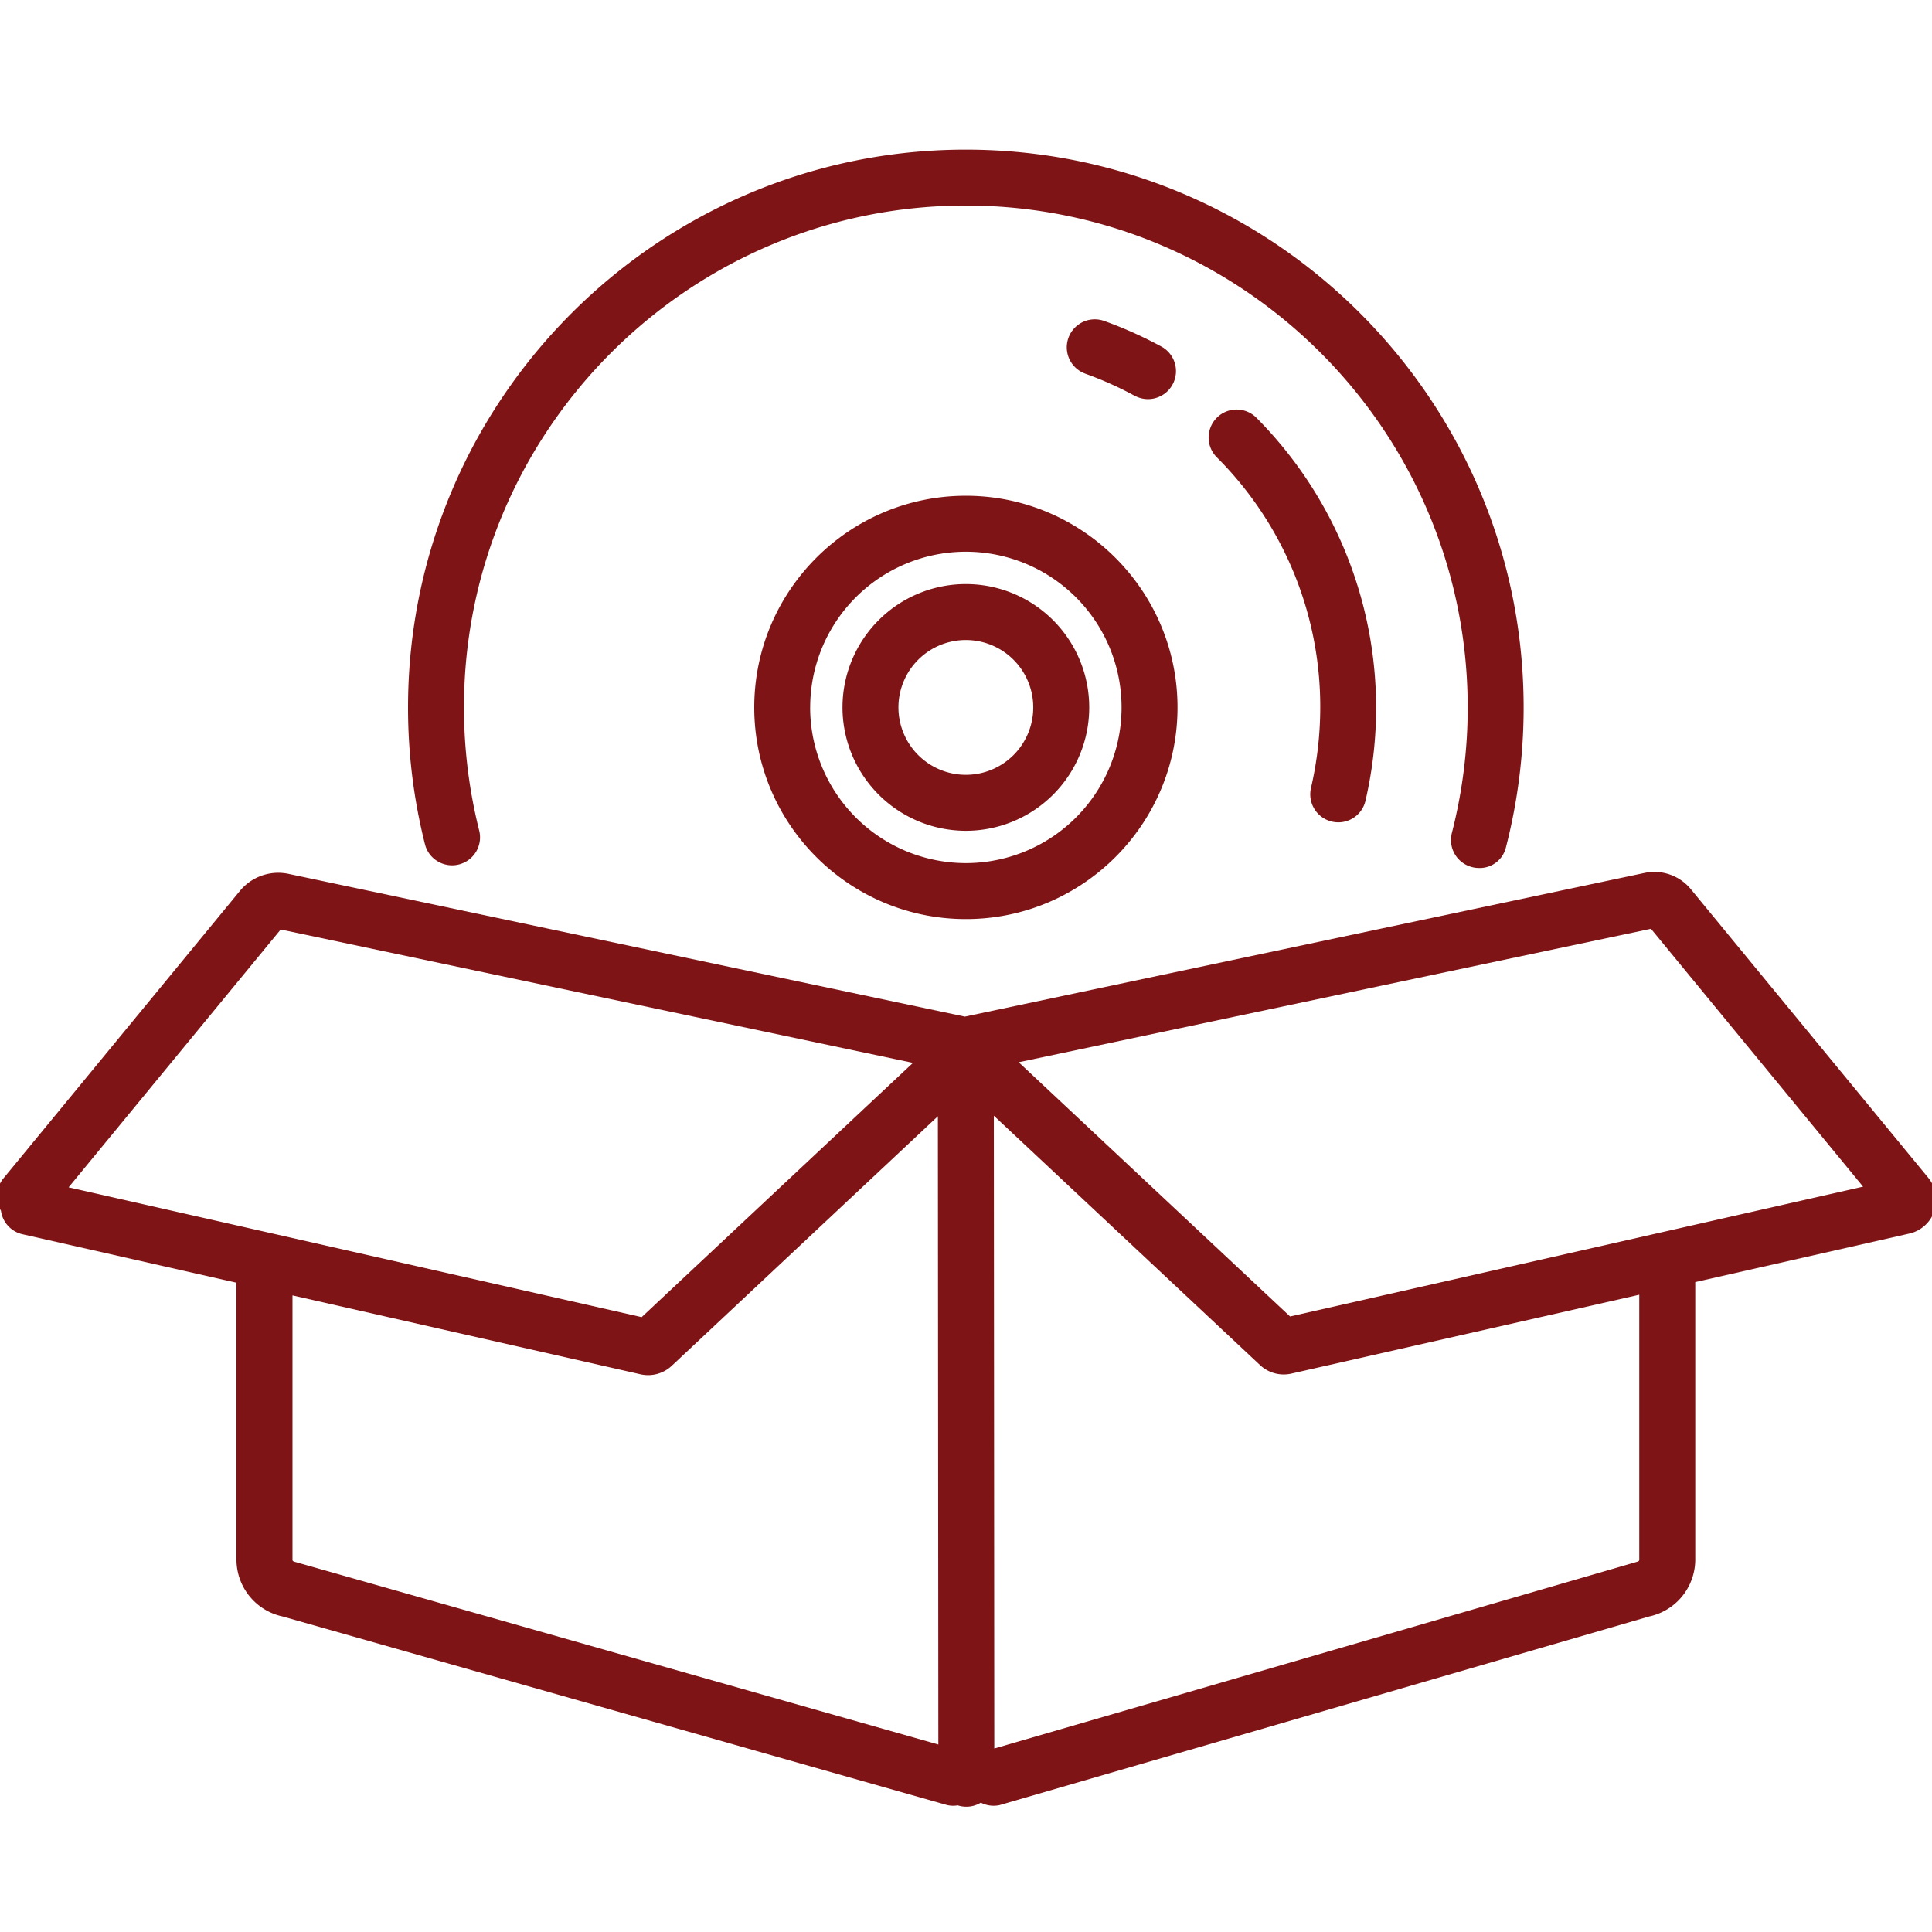 <svg id="Layer_1" data-name="Layer 1" xmlns="http://www.w3.org/2000/svg" viewBox="0 0 1250 1250"><defs><style>.cls-1{fill:#7f1416;}</style></defs><path class="cls-1" d="M1247.63,762.08,1094.07,575.42a30.55,30.55,0,0,0-30.26-10.58l-439.54,92.9L186.75,565.41a32.12,32.12,0,0,0-31.52,11L2.15,762.48A18.26,18.26,0,0,0,.62,783.35a18.06,18.06,0,0,0,13.94,15.2L153,829.92v179.36a37.7,37.7,0,0,0,29.87,36.58l429.82,122a16.49,16.49,0,0,0,4,.47,18.12,18.12,0,0,0,3.77-35.84l-430-122.06c-.6-.13-1.22-.53-1.22-1.15V838.13l225,51a22.37,22.37,0,0,0,20.44-5.51L606.81,722.21l.31,428.64a18.1,18.1,0,1,0,36.2,0l-.31-429L815.19,883.17a22.39,22.39,0,0,0,20.41,5.53l225-51v171.56a1.4,1.4,0,0,1-1.2,1.15L639.14,1132.5a18.11,18.11,0,0,0,3.75,35.83,18.7,18.7,0,0,0,3.81-.4L1067,1045.86a37.71,37.71,0,0,0,29.83-36.58V829.51l138.46-31.38a22.37,22.37,0,0,0,12.38-36Zm-42.21,5.68-370.75,84L659.1,687.26l409.08-86.33ZM590.68,687.67,415.15,852.19l-370.75-84,137.21-166.8Z"/><path class="cls-1" d="M283.19,557.29a18.09,18.09,0,0,0,26.83-20,327.77,327.77,0,0,1-9.83-79.62c0-179,145.67-324.68,324.7-324.68s324.7,145.65,324.7,324.68A326.35,326.35,0,0,1,939.34,539a18.08,18.08,0,0,0,13,22,16.85,16.85,0,0,0,4.34.6A17.46,17.46,0,0,0,974.4,548a362.29,362.29,0,0,0,11.39-90.27c0-199-161.88-360.91-360.9-360.91S264,258.71,264,457.71a361.12,361.12,0,0,0,10.93,88.45A17.87,17.87,0,0,0,283.19,557.29Z"/><path class="cls-1" d="M624.89,537.53a79.82,79.82,0,1,0-79.8-79.82A79.91,79.91,0,0,0,624.89,537.53Zm-43.6-79.82a43.61,43.61,0,1,1,43.6,43.6A43.65,43.65,0,0,1,581.29,457.71Z"/><path class="cls-1" d="M488,457.71c0,75.51,61.4,136.94,136.92,136.94s136.93-61.43,136.93-136.94S700.41,320.76,624.89,320.76,488,382.19,488,457.71Zm36.19,0A100.73,100.73,0,1,1,624.89,558.43,100.85,100.85,0,0,1,524.16,457.71Z"/><path class="cls-1" d="M861.78,531.58h0a17.7,17.7,0,0,0,4.06.47,18,18,0,0,0,17.63-14,266.13,266.13,0,0,0-70.27-247.45,18.11,18.11,0,1,0-25.66,25.55A227.92,227.92,0,0,1,854.2,457.71a231.82,231.82,0,0,1-6,52.13A18.12,18.12,0,0,0,861.78,531.58Z"/><path class="cls-1" d="M702.17,241.79a224.87,224.87,0,0,1,31.94,14.29l.06,0a18.34,18.34,0,0,0,8.6,2.16,18.11,18.11,0,0,0,8.66-34,266.45,266.45,0,0,0-37-16.57,18.11,18.11,0,1,0-12.21,34.11Z"/></svg>